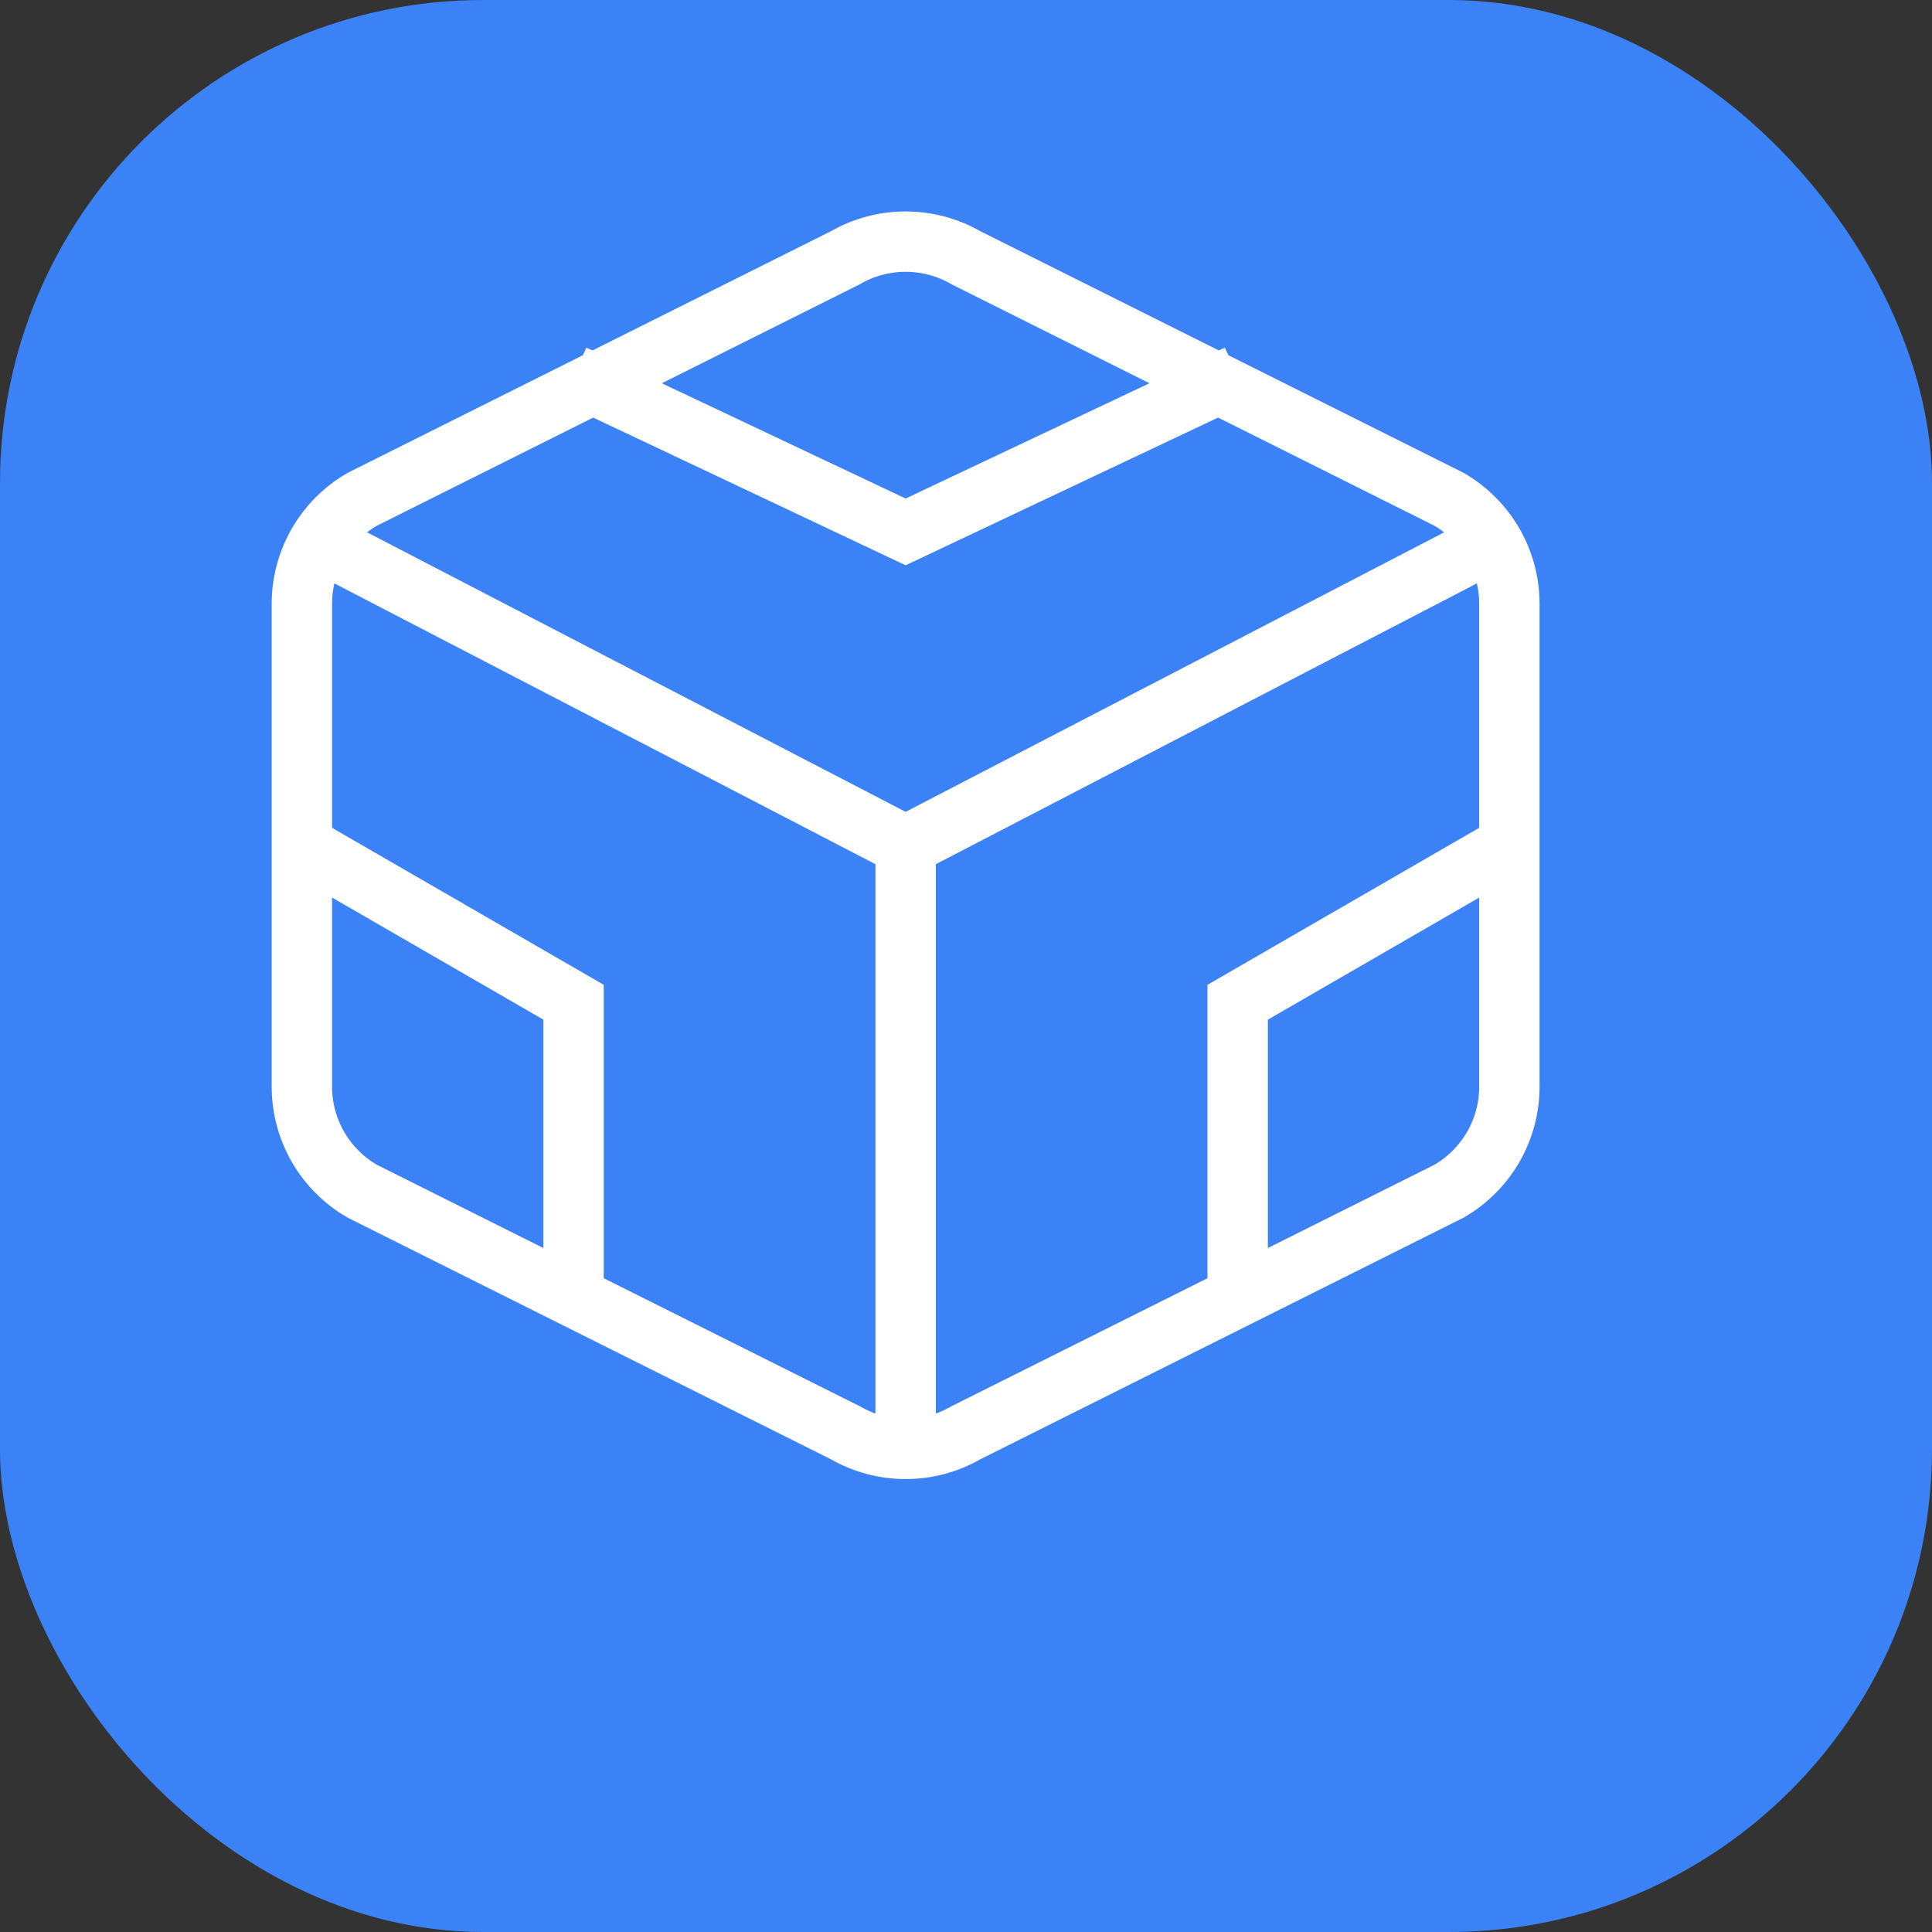 <svg width="32" height="32" viewBox="0 0 32 32" fill="none" xmlns="http://www.w3.org/2000/svg">
  <rect x="0" y="0" width="32" height="32" fill="#333333" stroke="none"/>
  <rect width="32" height="32" rx="8" fill="#3B82F6"/>
  <path d="M25 18V10C25 9.649 24.907 9.305 24.732 9.001C24.556 8.698 24.304 8.445 24 8.27L16 4.27C15.696 4.094 15.351 4.002 15 4.002C14.649 4.002 14.304 4.094 14 4.27L6 8.27C5.696 8.445 5.444 8.698 5.268 9.001C5.093 9.305 5 9.649 5 10V18C5 18.351 5.093 18.695 5.268 18.999C5.444 19.302 5.696 19.555 6 19.73L14 23.73C14.304 23.906 14.649 23.998 15 23.998C15.351 23.998 15.696 23.906 16 23.73L24 19.73C24.304 19.555 24.556 19.302 24.732 18.999C24.907 18.695 25 18.351 25 18Z" stroke="white" strokeWidth="2" strokeLinecap="round" strokeLinejoin="round"/>
  <path d="M9.5 6.21L15 8.81L20.5 6.21" stroke="white" strokeWidth="2" strokeLinecap="round" strokeLinejoin="round"/>
  <path d="M9.5 21.79V16.6L5 14" stroke="white" strokeWidth="2" strokeLinecap="round" strokeLinejoin="round"/>
  <path d="M25 14L20.5 16.6V21.79" stroke="white" strokeWidth="2" strokeLinecap="round" strokeLinejoin="round"/>
  <path d="M5.27 8.96L15 14.01L24.73 8.96" stroke="white" strokeWidth="2" strokeLinecap="round" strokeLinejoin="round"/>
  <path d="M15 24.08V14" stroke="white" strokeWidth="2" strokeLinecap="round" strokeLinejoin="round"/>
</svg>
